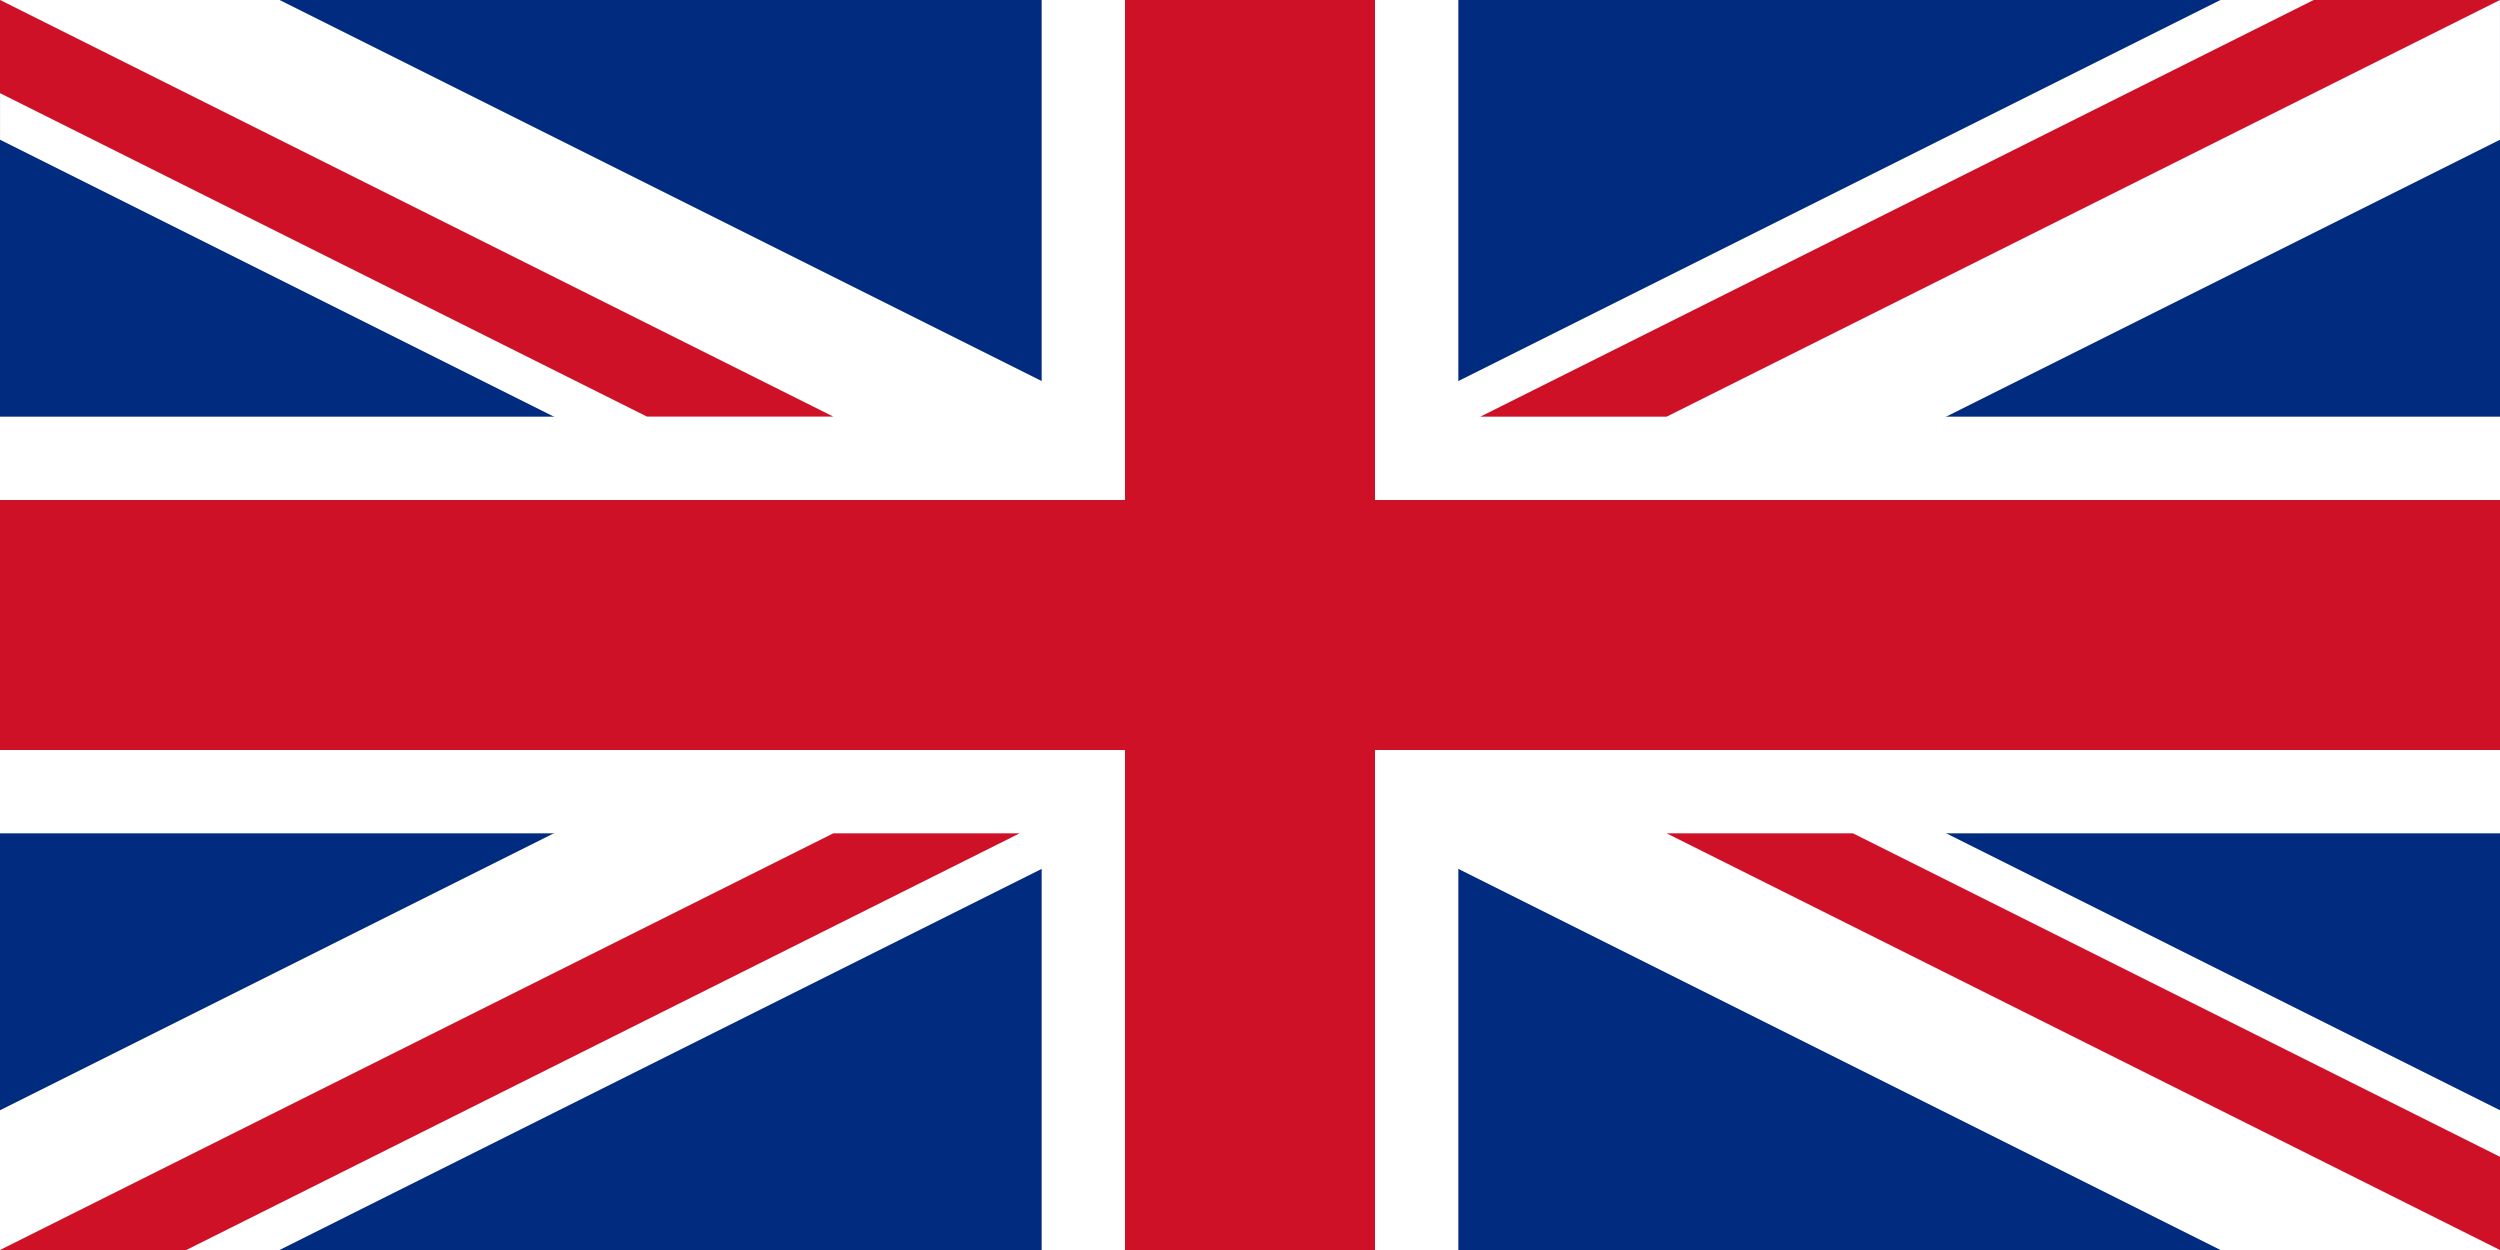 <svg xmlns="http://www.w3.org/2000/svg" viewBox="0 0 600 300"><g fill-rule="evenodd"><path fill="#002b7f" stroke-width="1.6" d="m0 0h600v300h-600z"/><g fill="#fff"><g transform="matrix(1.6 0 0 1.6-200-783.78)"><path d="m125 677.36h41.925l333.07-166.54v-20.962h-41.925l-333.07 166.54v20.962"/><path d="m500 677.36h-41.925l-333.07-166.54v-20.962h41.925l333.07 166.54v20.962"/></g><g stroke-width="1.6"><path d="m250 0h100v300h-100z"/><path d="m0 100h600v100h-600z"/></g></g><g fill="#ce1126"><g stroke-width="1.6"><path d="m0 120h600v60h-600z"/><path d="m270 0h60v300h-60z"/></g><g transform="matrix(1.6 0 0 1.6-200-783.78)"><path d="m125 677.36h27.95l125-62.5h-27.95l-125 62.5"/><path d="m347.05 552.36h27.95l125-62.5h-27.95l-125 62.5"/><path d="m500 677.36v-13.975l-97.05-48.52h-27.95l125 62.5"/><path d="m125 489.86v13.975l97.05 48.52h27.95l-125-62.5"/></g></g></g></svg>